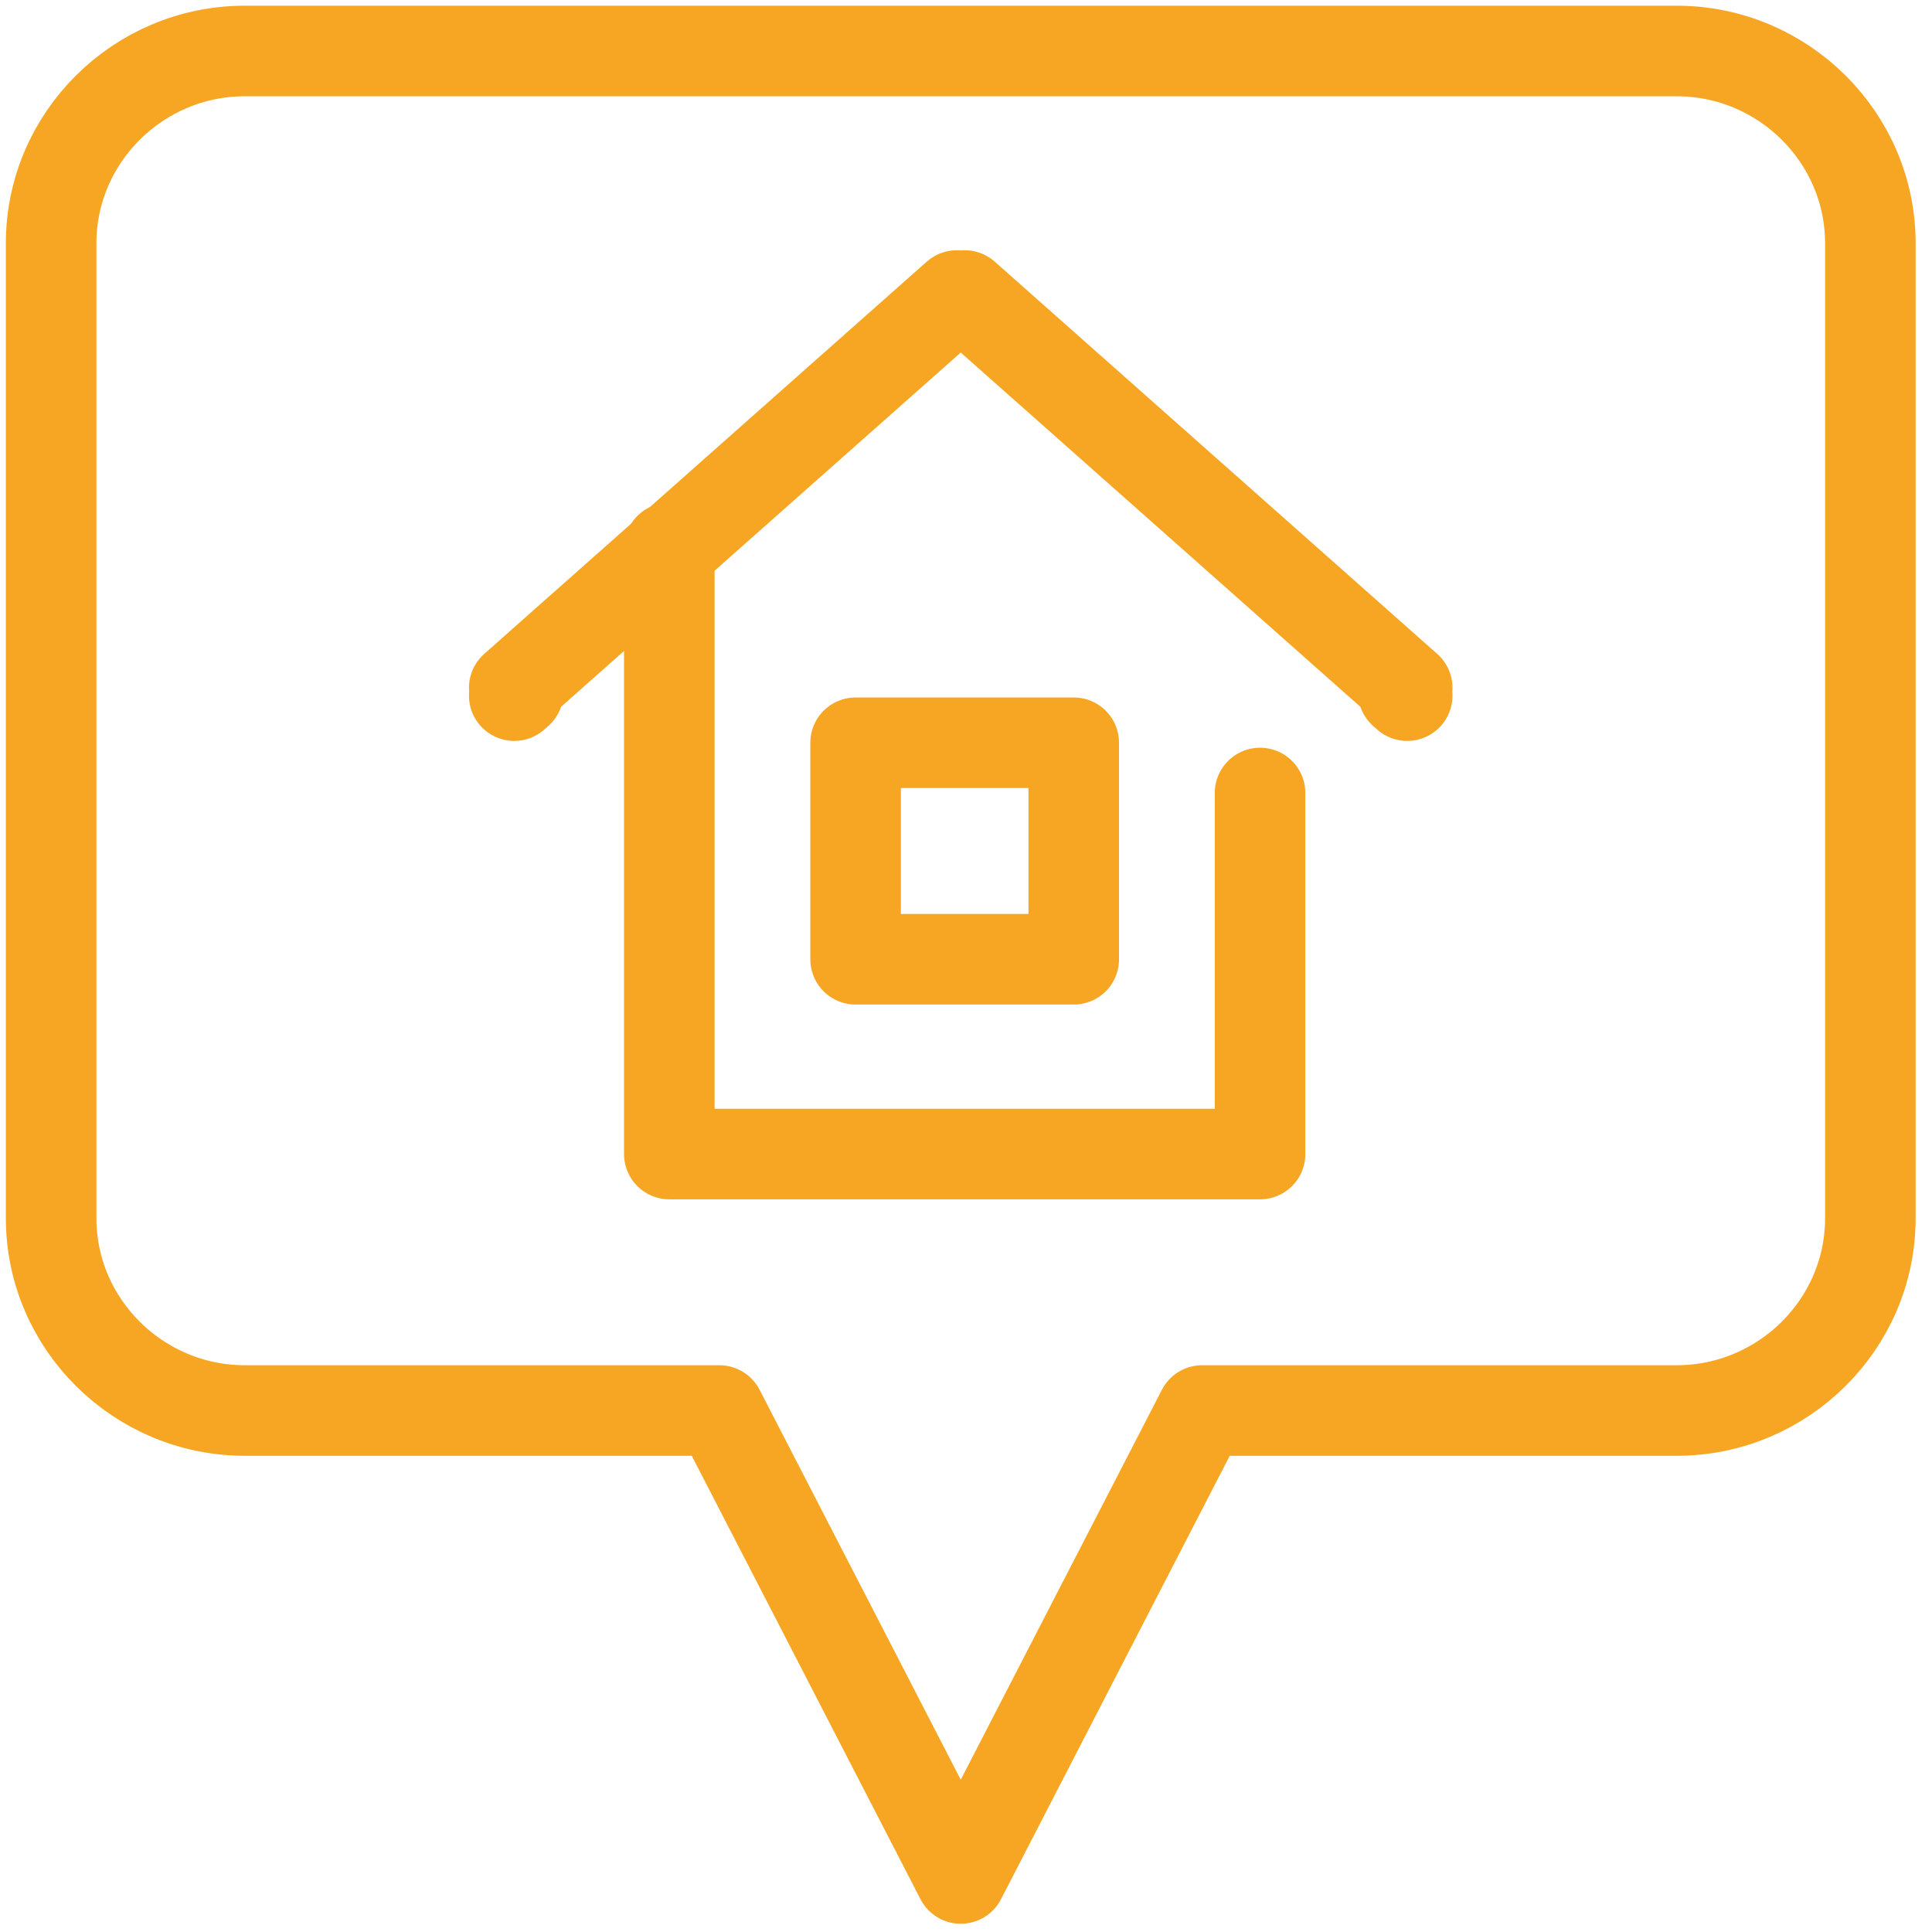 <?xml version="1.0" encoding="UTF-8" standalone="no"?>
<svg width="64px" height="64px" viewBox="0 0 64 64" version="1.1" xmlns="http://www.w3.org/2000/svg" xmlns:xlink="http://www.w3.org/1999/xlink">
    <!-- Generator: Sketch 43.2 (39069) - http://www.bohemiancoding.com/sketch -->
    <title>Page 1</title>
    <desc>Created with Sketch.</desc>
    <defs>
        <polygon id="path-1" points="0 61.916 61.652 61.916 61.652 0 0 0"></polygon>
    </defs>
    <g id="Home" stroke="none" stroke-width="1" fill="none" fill-rule="evenodd">
        <g id="How-we-work" transform="translate(-683, -972)">
            <g id="initial-consultation" transform="translate(-1, 891)">
                <g id="Page-1" transform="translate(685, 82)">
                    <path d="M7.11,0.689 L54.542,0.689 C58.071,0.689 60.958,3.554 60.958,7.057 L60.958,39.357 C60.958,42.86 58.071,45.725 54.542,45.725 L38.823,45.725 L30.826,61.227 L22.829,45.725 L7.11,45.725 C3.581,45.725 0.694,42.86 0.694,39.357 L0.694,7.057 C0.694,3.554 3.581,0.689 7.11,0.689 Z" id="Stroke-1" stroke="#F7A623" stroke-width="3" stroke-linecap="round" stroke-linejoin="round"></path>
                    <polyline id="Stroke-3" stroke="#F7A623" stroke-width="3" stroke-linecap="round" stroke-linejoin="round" points="21.172 17.153 21.172 37.229 40.741 37.229 40.741 25.269"></polyline>
                    <mask id="mask-2" fill="white">
                        <use xlink:href="#path-1"></use>
                    </mask>
                    <g id="Clip-6"></g>
                    <polygon id="Stroke-5" stroke="#F7A623" stroke-width="3" stroke-linecap="round" stroke-linejoin="round" mask="url(#mask-2)" points="27.343 30.777 34.569 30.777 34.569 23.605 27.343 23.605"></polygon>
                    <polyline id="Stroke-7" stroke="#F7A623" stroke-width="3" stroke-linecap="round" stroke-linejoin="round" mask="url(#mask-2)" points="16.035 22.044 16.167 21.927 16.035 21.784 30.695 8.79 30.825 8.906 30.957 8.79 45.615 21.784 45.484 21.927 45.615 22.044"></polyline>
                </g>
            </g>
        </g>
    </g>
</svg>